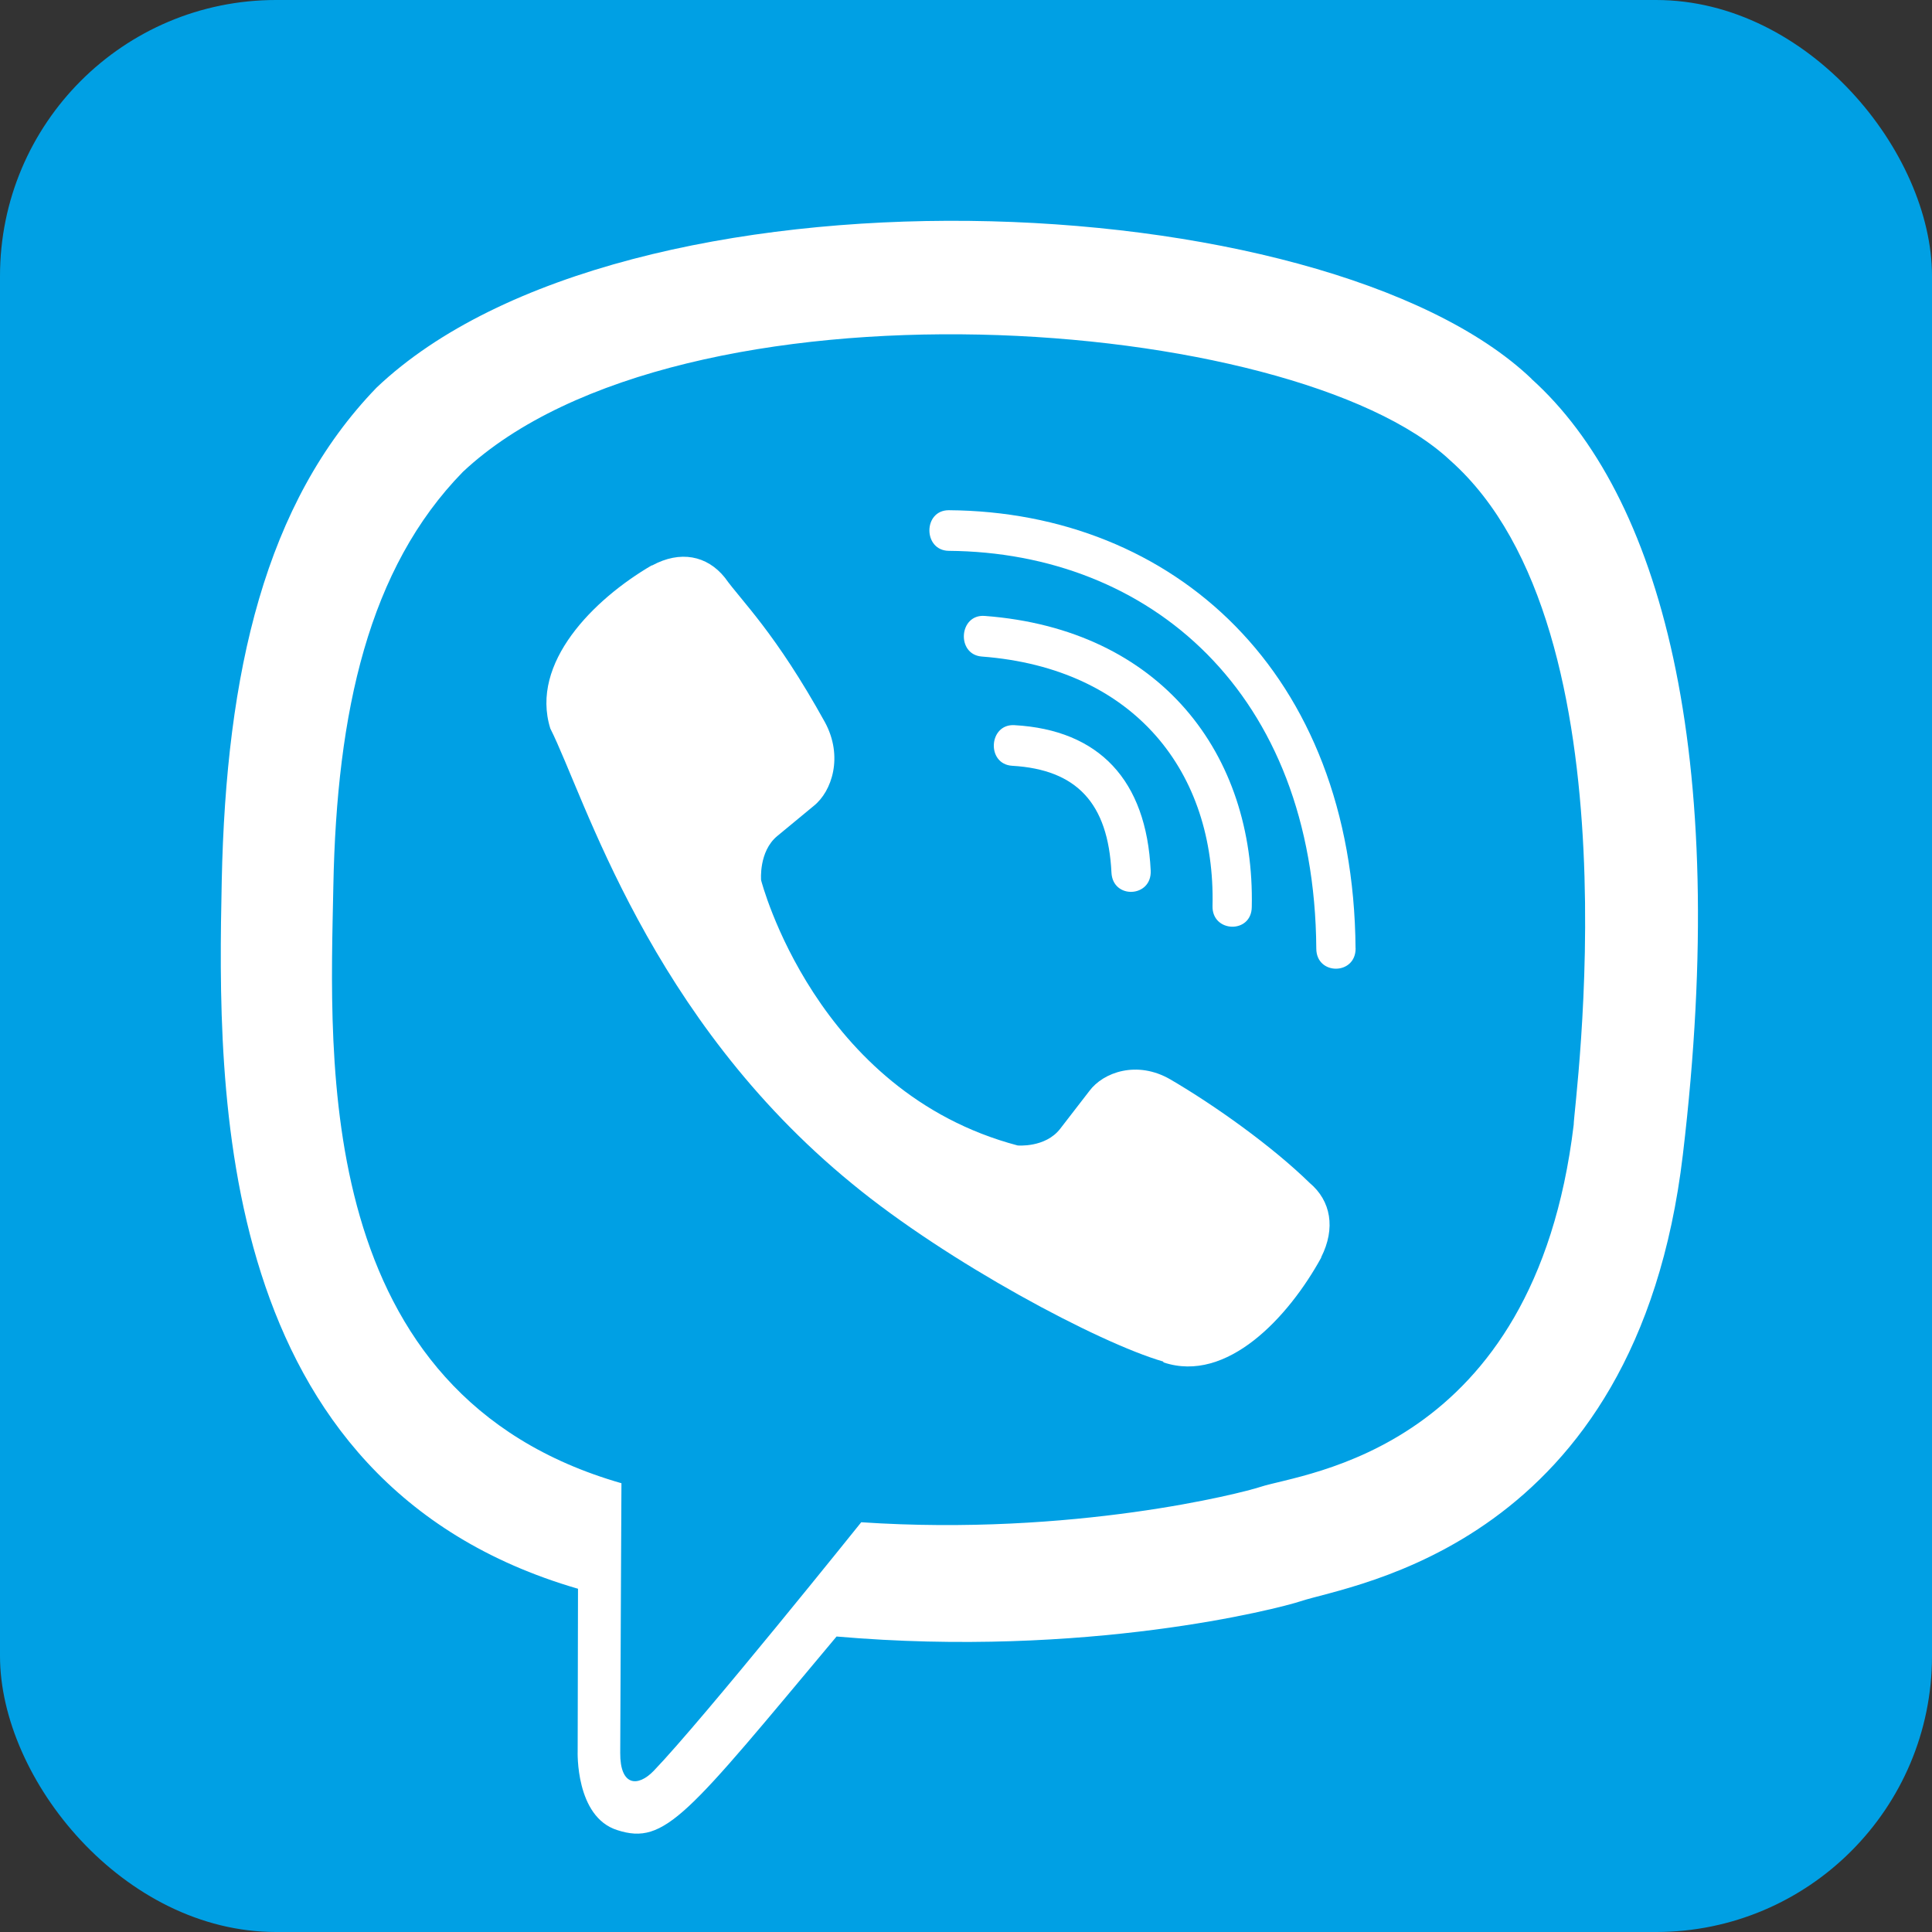 <svg width="35" height="35" viewBox="0 0 35 35" fill="none" xmlns="http://www.w3.org/2000/svg">
<rect x="0" y="0" width="35" height="35" fill="#333333" stroke="none"/>
<rect width="35" height="35" rx="5" fill="#00a0e4"/>
<path d="M30.487 20.915C31.358 13.584 30.068 8.956 27.742 6.862L27.744 6.861C23.99 3.286 11.313 2.757 6.822 7.022C4.805 9.108 4.095 12.169 4.017 15.96C3.939 19.751 3.847 26.853 10.465 28.78H10.471L10.465 31.723C10.465 31.723 10.42 32.914 11.182 33.154C12.053 33.436 12.447 32.883 15.155 29.647C19.685 30.04 23.164 29.14 23.559 29.009C24.474 28.702 29.65 28.017 30.487 20.915ZM15.602 27.577C15.602 27.577 12.735 31.152 11.843 32.08C11.551 32.382 11.232 32.354 11.236 31.755C11.236 31.362 11.258 26.87 11.258 26.87C5.647 25.262 5.978 19.215 6.039 16.051C6.1 12.886 6.679 10.294 8.386 8.548C12.326 4.854 23.44 5.68 26.272 8.341C29.734 11.41 28.502 20.081 28.509 20.376C27.797 26.305 23.603 26.681 22.832 26.937C22.502 27.047 19.443 27.834 15.602 27.577Z" fill="white"/>
<path d="M17.188 9.243C16.72 9.243 16.72 9.973 17.188 9.979C20.821 10.007 23.814 12.539 23.846 17.184C23.846 17.674 24.564 17.669 24.558 17.178H24.557C24.518 12.173 21.251 9.271 17.188 9.243Z" fill="white"/>
<path d="M21.966 16.414C21.955 16.898 22.672 16.922 22.677 16.431C22.737 13.671 21.035 11.398 17.838 11.158C17.369 11.124 17.321 11.86 17.788 11.894C20.561 12.105 22.022 13.997 21.966 16.414Z" fill="white"/>
<path d="M21.201 19.554C20.6 19.206 19.988 19.423 19.735 19.764L19.206 20.449C18.937 20.797 18.435 20.751 18.435 20.751C14.769 19.781 13.788 15.945 13.788 15.945C13.788 15.945 13.743 15.426 14.079 15.147L14.741 14.6C15.072 14.337 15.281 13.704 14.944 13.083C14.044 11.457 13.439 10.896 13.132 10.465C12.808 10.06 12.321 9.969 11.815 10.243H11.805C10.752 10.858 9.6 12.01 9.969 13.196C10.598 14.447 11.753 18.433 15.437 21.444C17.167 22.869 19.907 24.328 21.07 24.665L21.081 24.682C22.226 25.064 23.34 23.867 23.935 22.783V22.775C24.199 22.251 24.112 21.754 23.726 21.43C23.043 20.763 22.011 20.027 21.201 19.554Z" fill="white"/>
<path d="M18.338 13.873C19.507 13.941 20.074 14.552 20.135 15.806C20.157 16.296 20.868 16.262 20.846 15.772C20.768 14.135 19.915 13.223 18.377 13.137C17.909 13.11 17.865 13.845 18.338 13.873Z" fill="white"/>
</svg>
